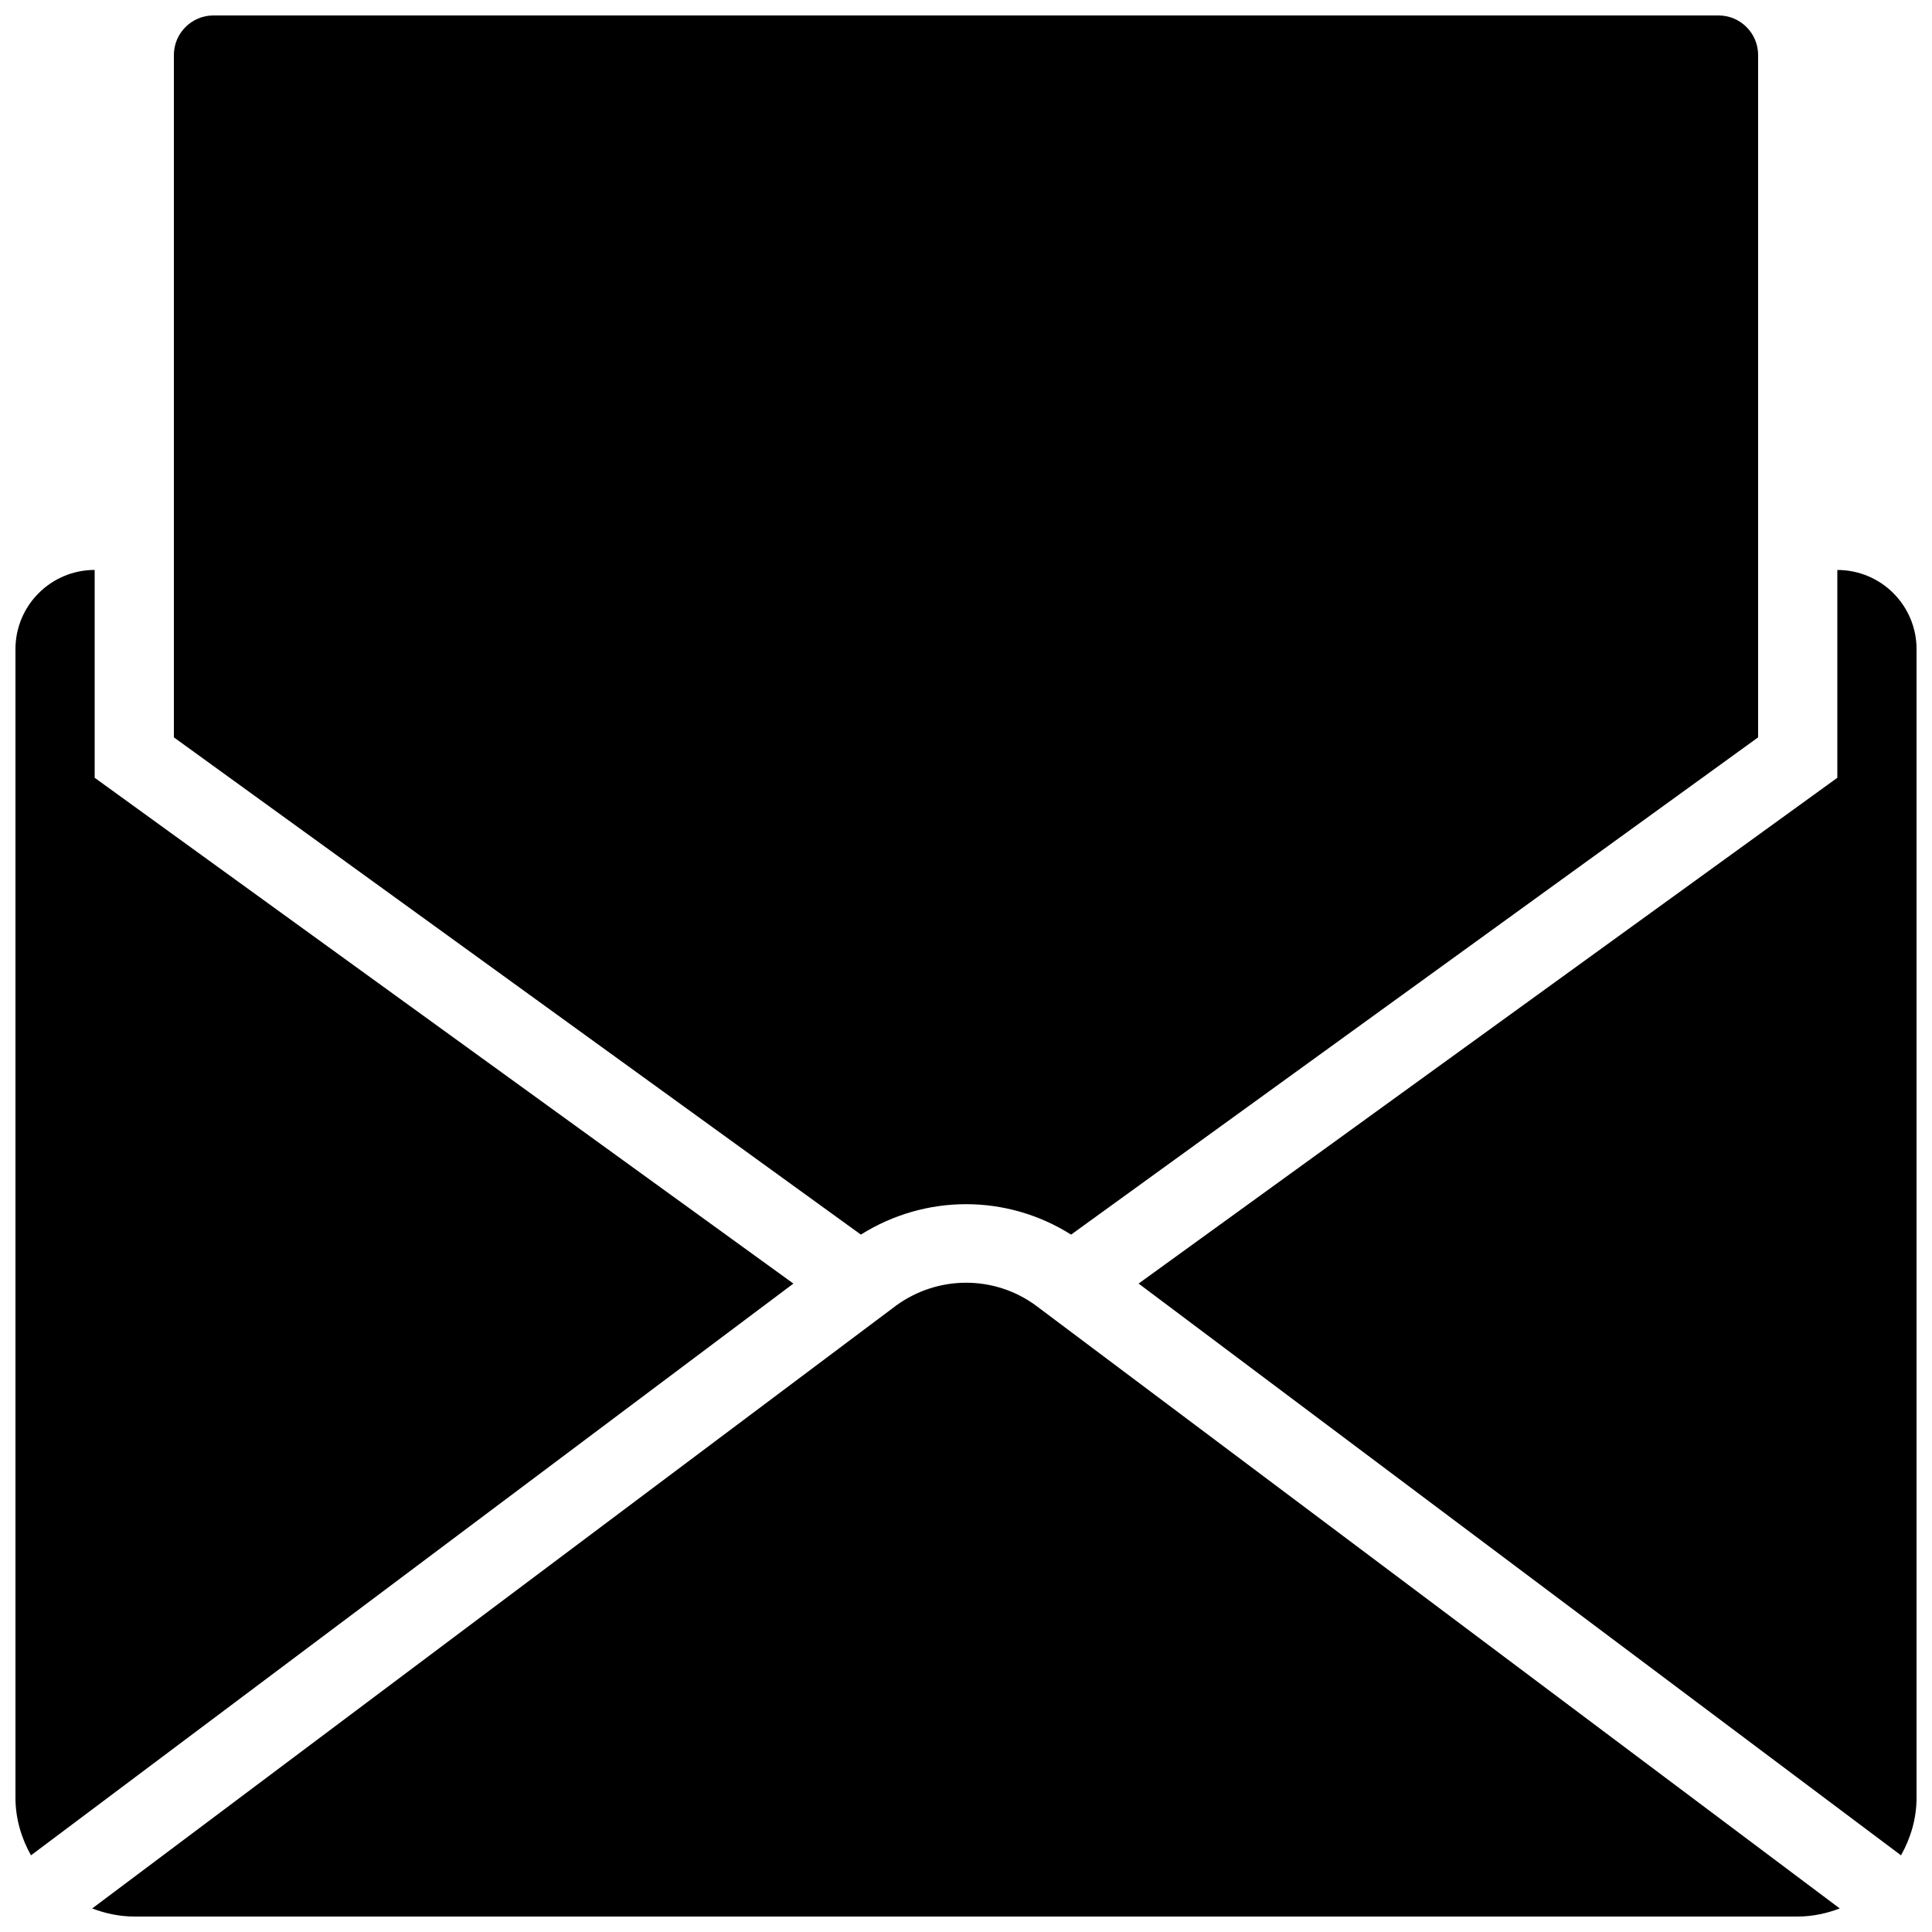<?xml version="1.0" encoding="UTF-8"?>
<!-- Uploaded to: SVG Repo, www.svgrepo.com, Generator: SVG Repo Mixer Tools -->
<svg width="800px" height="800px" version="1.1" viewBox="144 144 512 512" xmlns="http://www.w3.org/2000/svg">
 <defs>
  <clipPath id="d">
   <path d="m168 483h464v168.9h-464z"/>
  </clipPath>
  <clipPath id="c">
   <path d="m148.09 295h206.91v341h-206.91z"/>
  </clipPath>
  <clipPath id="b">
   <path d="m190 148.09h420v323.91h-420z"/>
  </clipPath>
  <clipPath id="a">
   <path d="m445 295h206.9v341h-206.9z"/>
  </clipPath>
 </defs>
 <g>
  <g clip-path="url(#d)">
   <path d="m381.48 489.99-213.05 159.77c3.484 1.324 7.223 2.141 11.148 2.141h440.83c3.926 0 7.66-0.82 11.148-2.141l-213.15-159.86c-10.98-7.977-25.863-7.953-36.926 0.086z"/>
  </g>
  <g clip-path="url(#c)">
   <path d="m169.09 350.12v-55.082c-11.586 0-20.992 9.402-20.992 20.992v304.39c0 5.562 1.574 10.727 4.113 15.262l202.05-151.52z"/>
  </g>
  <g clip-path="url(#b)">
   <path d="m427.86 471.18 182.06-131.77v-180.82c0-5.793-4.699-10.496-10.496-10.496h-398.85c-5.793 0-10.496 4.703-10.496 10.496v180.82l182.06 131.77c17.152-10.746 38.648-10.746 55.715 0.004z"/>
  </g>
  <g clip-path="url(#a)">
   <path d="m630.91 295.04v55.082l-185.17 134.04 202.05 151.52c2.543-4.535 4.117-9.699 4.117-15.262v-304.38c0-11.59-9.402-20.992-20.992-20.992z"/>
  </g>
 </g>
</svg>